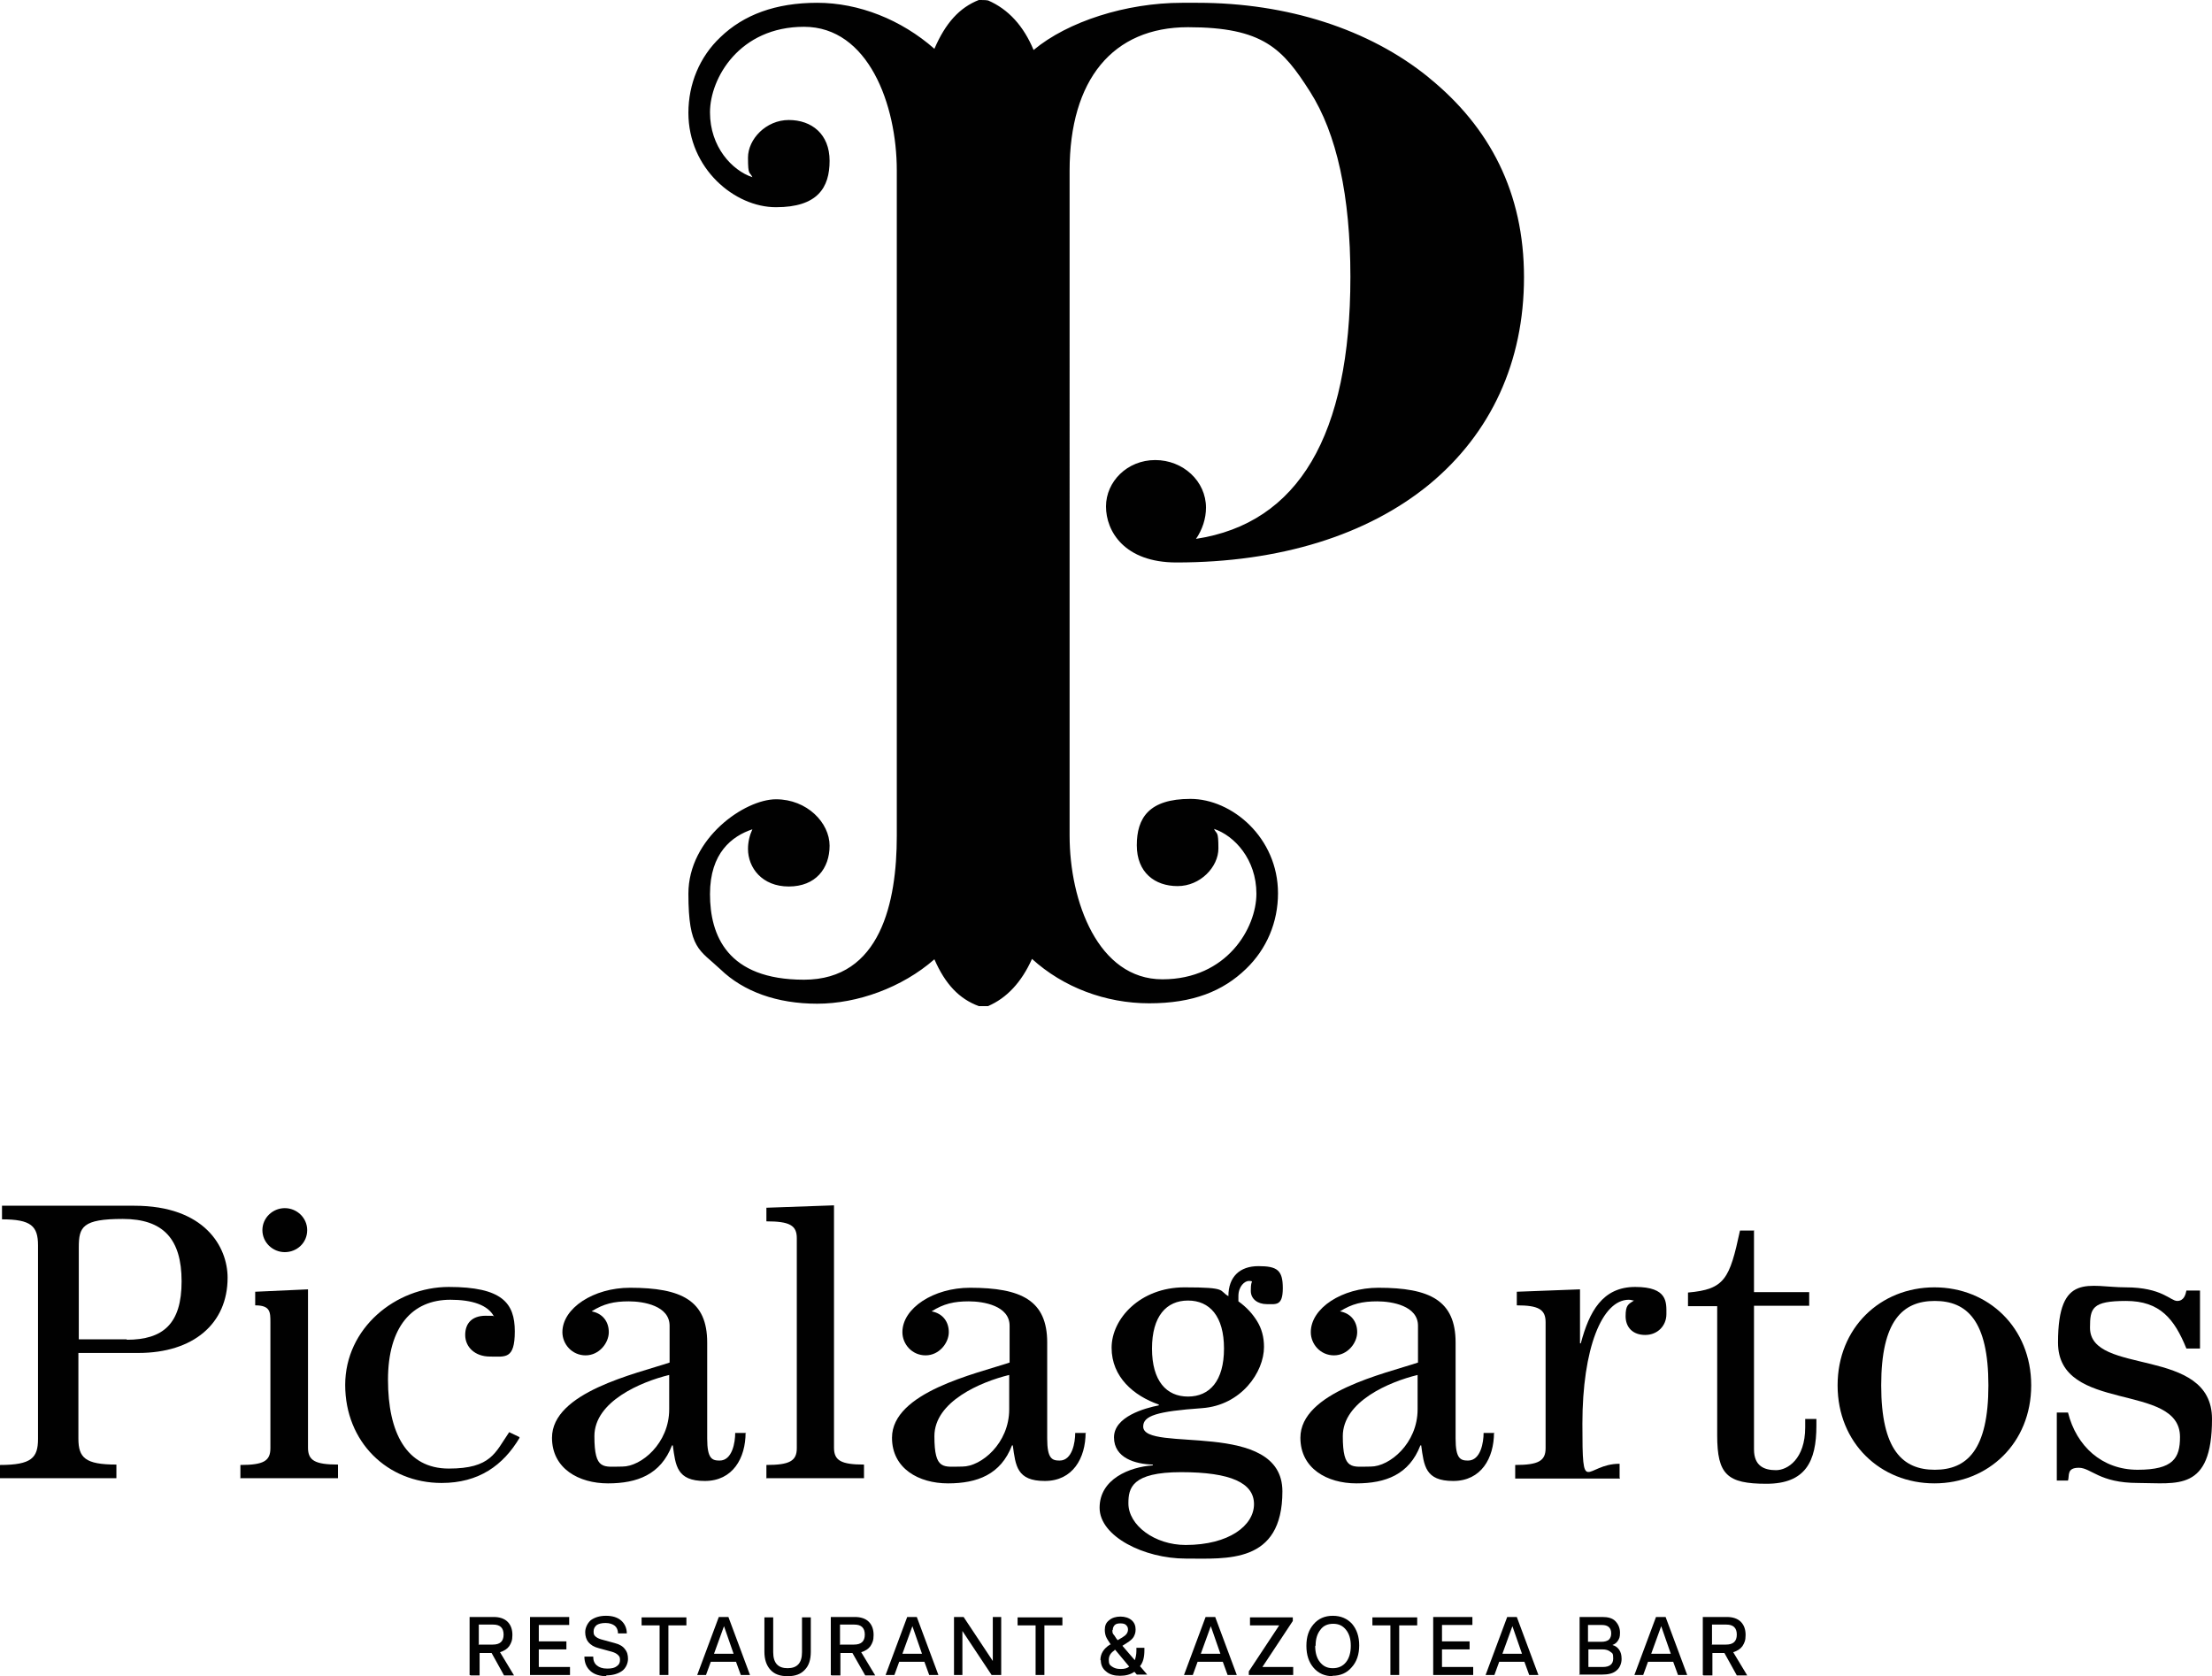 <svg xmlns="http://www.w3.org/2000/svg" id="Capa_1" viewBox="0 0 553 419"><defs><style>      .st0 {        fill: #010101;      }    </style></defs><path class="st0" d="M357.1,19.3c-14.8-12-35.3-18.6-57.7-18.6h-3.9c-14,0-28.6,4.7-37.1,11.8-2.5-6-6.3-10.2-11.4-12.4h-.2c0-.1-1.9-.1-1.9-.1h-.2c-4.8,1.9-8.3,5.7-11.1,12.2-8.3-7.3-18.9-11.5-29.3-11.5s-18.4,3-24.2,8.6c-5.2,4.9-8,11.7-8,18.9,0,13.9,11.5,23.6,21.9,23.6s13.4-4.9,13.4-11.6-4.5-10.2-10.2-10.2-10.2,4.8-10.2,9.4.4,3.4,1.1,4.9c-5.1-1.7-10.6-7.6-10.6-16.2s7.4-21.4,23.5-21.4,23.2,19.5,23.2,35.9v166.4c0,16.4-4,35.9-23.2,35.9s-23.5-11.1-23.5-21.4,5.5-14.5,10.6-16.2c-.7,1.5-1.1,3.2-1.1,4.9,0,4.7,3.5,9.4,10.2,9.4s10.2-4.5,10.2-10.2-5.6-11.6-13.4-11.6-21.9,9.7-21.9,23.6,2.8,14,8,18.9c5.8,5.6,14.2,8.6,24.2,8.6s21.2-4,29.3-11.1c2.7,6.2,6.2,9.9,11.1,11.7h.2c0,0,1.9,0,1.9,0h.2c4.7-2,8.4-6,11-11.8,7.8,7.1,18.4,11.1,29.3,11.1s18.4-3,24.2-8.6c5.2-5,8-11.7,8-18.9,0-13.9-11.5-23.6-21.9-23.6s-13.4,4.8-13.4,11.6,4.5,10.2,10.2,10.2,10.2-4.8,10.2-9.4-.4-3.4-1.1-4.9c5.1,1.7,10.6,7.6,10.6,16.2s-7.4,21.4-23.5,21.4-23.2-19.5-23.2-35.9V42.7c0-22.8,10.8-35.9,29.6-35.9s23.7,5.4,30.5,16.1c6.7,10.5,10.1,26.1,10.1,46.3,0,39.6-13,61.6-38.6,65.5,1.6-2.3,2.5-5.1,2.5-7.8,0-6.6-5.7-11.9-12.7-11.9s-12.3,5.4-12.3,11.6,4.6,14,17.6,14c25.8,0,47.7-6.8,63.2-19.5,15.5-12.8,23.7-30.7,23.7-51.8s-8.5-37.5-23.8-49.9h0Z"></path><path class="st0" d="M0,366.2c7.9,0,9.5-1.8,9.5-6.5v-48.4c0-4.8-1.7-6.5-9-6.5v-3.4h33.1c17.6,0,23.3,10.3,23.3,18,0,11.5-8.6,18.8-22.3,18.8h-15v21.4c0,4.8,1.7,6.5,9.5,6.5v3.4H0v-3.4h0ZM31.7,334.9c9.1,0,13.7-4,13.7-14.6s-4.6-15.6-14.7-15.6-11,2-11,7.1v23h12,0Z"></path><path class="st0" d="M60.1,369.6v-3.4c5.8,0,7.5-1,7.5-4.2v-31.5c0-2.5,0-4.2-3.8-4.2v-3.4l13.2-.6v39.6c0,3.2,1.8,4.2,7.5,4.2v3.4h-24.5,0ZM76.8,307.5c0,3.2-2.6,5.5-5.6,5.5s-5.6-2.4-5.6-5.5,2.6-5.5,5.6-5.5,5.6,2.4,5.6,5.5Z"></path><path class="st0" d="M129.9,359.4c-4.1,6.9-10.2,11.3-19.5,11.3-13.6,0-24.1-10.3-24.1-24.5s12.6-24.5,25.9-24.5,16.5,4,16.5,11.1-2.4,6.3-6.2,6.3-6.2-2.4-6.2-5.4,1.8-4.8,5.1-4.8,1.4.1,2.1.2c-1.5-2.9-5.5-4.2-10.9-4.2-9.6,0-15.6,6.8-15.6,20s4.6,22.2,15.2,22.2,11.6-4,15.1-9.1l2.5,1.2h0s0,0,0,0Z"></path><path class="st0" d="M186.4,358.1c0,6.4-3.2,12.1-10.2,12.1s-7.3-3.8-8-8.9h-.2c-2.8,7.3-8.7,9.5-16,9.5s-14-3.7-14-11.4c0-11.4,21-16,29.4-18.8v-9.2c0-5-6.5-6.1-10.2-6.1s-6.3.6-9.3,2.5c2.7.5,4.3,2.5,4.3,5.2s-2.4,5.8-5.8,5.8-5.8-2.8-5.8-5.8c0-6,7.8-11.1,16.9-11.1,12.9,0,19.3,3.2,19.3,13.7v24c0,5,1.2,5.5,3.1,5.5,3.2,0,3.9-4.6,3.9-6.9h2.8,0ZM167.3,343.7c-7,1.7-18.7,6.6-18.7,15.3s2.3,7.6,7,7.6,11.7-5.8,11.7-14.3v-8.6h0Z"></path><path class="st0" d="M191.6,369.6v-3.4c5.8,0,7.6-1,7.6-4.2v-52.5c0-3.2-1.8-4.2-7.6-4.2v-3.4l16.9-.6v60.6c0,3.2,1.8,4.2,7.5,4.2v3.4h-24.5Z"></path><path class="st0" d="M271.4,358.1c0,6.4-3.2,12.1-10.2,12.1s-7.3-3.8-8-8.9h-.2c-2.8,7.3-8.7,9.5-16,9.5s-14-3.7-14-11.4c0-11.4,21-16,29.4-18.8v-9.2c0-5-6.5-6.1-10.2-6.1s-6.3.6-9.3,2.5c2.7.5,4.3,2.5,4.3,5.2s-2.4,5.8-5.8,5.8-5.8-2.8-5.8-5.8c0-6,7.8-11.1,16.9-11.1,12.9,0,19.3,3.2,19.3,13.7v24c0,5,1.2,5.5,3.1,5.5,3.2,0,3.9-4.6,3.9-6.9h2.8,0ZM252.3,343.7c-7,1.7-18.7,6.6-18.7,15.3s2.3,7.6,7,7.6,11.7-5.8,11.7-14.3v-8.6h0Z"></path><path class="st0" d="M288.2,366.1c-4.3-.1-9.7-1.6-9.7-6.8s7.7-7.3,11.2-8v-.2c-6.3-2.2-11.8-6.9-11.8-14.2s7.2-15.1,18.2-15.1,8.5.8,11,2.2c0-4.8,2.8-7.5,7.5-7.5s6.1,1,6.1,5.5-1.7,4-4,4-4-1.3-4-3.3.2-1.9.3-2.4c-.3-.1-.6-.1-.8-.1-1,0-2.6,1.3-2.6,3.8v1.3c2.1,1.5,3.6,3.2,4.7,5,1.1,1.8,1.7,3.9,1.7,6.4,0,6.3-5.7,14.6-15.5,15.3-11.3.8-14.7,1.9-14.7,4.6,0,6.7,34.8-2,34.8,16.2s-13.9,16.8-24.2,16.8-21.5-5.5-21.5-12.7,7.5-10.2,13.3-10.6v-.2h0ZM296.4,386.2c10.9,0,17.1-4.9,17.1-10.2s-5.8-8-18.2-8-13.2,4-13.2,7.8c0,5.5,6.6,10.4,14.3,10.4h0ZM288,337.1c0,8.1,3.6,12,9,12s9-3.9,9-12-3.6-12-9-12-9,3.9-9,12Z"></path><path class="st0" d="M373.5,358.1c0,6.4-3.2,12.1-10.2,12.1s-7.3-3.8-8-8.9h-.2c-2.8,7.3-8.7,9.5-16,9.5s-14-3.7-14-11.4c0-11.4,21-16,29.4-18.8v-9.2c0-5-6.5-6.1-10.2-6.1s-6.3.6-9.3,2.5c2.7.5,4.3,2.5,4.3,5.2s-2.4,5.8-5.8,5.8-5.8-2.8-5.8-5.8c0-6,7.8-11.1,16.9-11.1,12.9,0,19.3,3.2,19.3,13.7v24c0,5,1.2,5.5,3.1,5.5,3.2,0,3.9-4.6,3.9-6.9h2.8,0ZM354.4,343.7c-7,1.7-18.7,6.6-18.7,15.3s2.3,7.6,7,7.6,11.7-5.8,11.7-14.3v-8.6h0Z"></path><path class="st0" d="M405,369.6h-26.2v-3.4c5.8,0,7.6-1,7.6-4.2v-31.5c0-3.2-1.8-4.2-7.2-4.2v-3.4l15.8-.6v13.5h.2c2.1-7.9,5.4-14.1,13.6-14.1s7.8,3.9,7.8,6.8-2.2,5.2-5.3,5.2-4.9-1.9-4.9-4.7.7-3,2.1-3.9c-.4,0-.7-.2-1.3-.2-6.7,0-11.6,12.2-11.6,31s.6,10,9.3,10v3.4h0Z"></path><path class="st0" d="M438.5,307.5v15.5h13.8v3.4h-13.8v35.9c0,4.2,2.6,5.2,5.5,5.2s7.3-2.8,7.3-10.7v-2.1h2.8v1.7c0,8.9-2.7,14.5-12.5,14.5s-12.3-2.3-12.3-12.1v-32.3h-7.3v-3.4c9.2-.8,10.4-3.4,13-15.5h3.6Z"></path><path class="st0" d="M507.8,346.3c0,14.4-10.7,24.5-24.2,24.5s-24.2-10.1-24.2-24.5,10.7-24.5,24.2-24.5,24.2,10.1,24.2,24.5ZM497.1,346.3c0-16.2-5.4-21.1-13.4-21.1s-13.4,4.9-13.4,21.1,5.4,21.1,13.4,21.1,13.4-4.9,13.4-21.1Z"></path><path class="st0" d="M514.2,370.1v-17h2.8c2.1,8.4,8.5,14.3,17.4,14.3s10.6-2.9,10.6-8.2c0-13.8-30.5-5.8-30.5-23.6s7.8-13.8,16.9-13.8,11.2,3.4,12.9,3.4,2.1-1.6,2.3-2.6h3.4v14.5h-3.4c-3-7.4-6.6-11.9-15.1-11.9s-9,1.8-9,6.7c0,12.1,30.5,4.5,30.5,22.8s-8.8,16-18.5,16-11.7-3.8-14.8-3.8-2.3,2-2.7,3.2h-2.8Z"></path><path class="st0" d="M117.4,418.7v-14.5h6c1.5,0,2.7.4,3.5,1.2.8.8,1.2,1.9,1.2,3.3s-.3,2-.8,2.8c-.5.7-1.3,1.2-2.3,1.5l3.5,5.8h-2.5l-3.1-5.6h-3v5.6h-2.2ZM119.6,411.1h3.6c1.8,0,2.7-.8,2.7-2.5s-.9-2.5-2.6-2.5h-3.6v4.9h0Z"></path><path class="st0" d="M132.5,418.7v-14.5h9.8v2s-7.6,0-7.6,0v4.1h6.9v2h-6.9v4.4h7.8v2h-10Z"></path><path class="st0" d="M151.7,419c-1.7,0-3.1-.4-4.1-1.3s-1.5-2.1-1.5-3.6h2.2c0,1,.3,1.7.9,2.2s1.4.8,2.6.8,1.9-.2,2.4-.6c.6-.4.8-.9.8-1.6s-.2-.9-.5-1.2c-.3-.3-.8-.6-1.5-.8l-3.3-.9c-1.2-.3-2-.8-2.6-1.5-.5-.6-.8-1.5-.8-2.5s.5-2.2,1.4-3c1-.7,2.2-1.1,3.8-1.1s2.9.4,3.8,1.2,1.4,1.9,1.4,3.2h-2.2c0-.8-.3-1.5-.8-1.9-.5-.4-1.3-.7-2.3-.7s-1.7.2-2.2.5c-.5.4-.8.9-.8,1.6s.1.9.4,1.2c.3.3.8.6,1.5.8l3.3.9c1.2.3,2.1.8,2.6,1.5.6.7.8,1.5.8,2.5s-.5,2.3-1.5,3c-1,.7-2.3,1.1-4,1.1h0,0Z"></path><path class="st0" d="M164.9,418.7v-12.4h-4.5v-2h11.2v2h-4.5v12.4h-2.2Z"></path><path class="st0" d="M174.3,418.7l5.4-14.5h2.4l5.4,14.5h-2.3l-1.2-3.3h-6.3l-1.2,3.3h-2.3ZM178.5,413.4h4.9l-2.4-6.9h0l-2.5,6.9h0Z"></path><path class="st0" d="M201.2,417.4c-1,1.1-2.4,1.6-4.3,1.6s-3.3-.5-4.3-1.6-1.5-2.6-1.5-4.5v-8.6h2.2v8.7c0,2.7,1.2,4,3.6,4s3.6-1.3,3.6-4v-8.7h2.2v8.6c0,2-.5,3.5-1.5,4.5h0,0Z"></path><path class="st0" d="M207.7,418.7v-14.5h6c1.5,0,2.7.4,3.5,1.2.8.8,1.2,1.9,1.2,3.3s-.3,2-.8,2.8c-.5.7-1.3,1.2-2.3,1.5l3.5,5.8h-2.5l-3.2-5.6h-3v5.6h-2.2ZM209.9,411.1h3.6c1.8,0,2.7-.8,2.7-2.5s-.9-2.5-2.6-2.5h-3.6v4.9h0Z"></path><path class="st0" d="M221.4,418.7l5.4-14.5h2.4l5.4,14.5h-2.3l-1.2-3.3h-6.3l-1.2,3.3h-2.3ZM225.6,413.4h4.9l-2.4-6.9h0l-2.5,6.9h0Z"></path><path class="st0" d="M238.5,418.7v-14.5h2.4l7.3,11h0v-11h2.1v14.5h-2.4l-7.3-11h0v11h-2.2Z"></path><path class="st0" d="M258.9,418.7v-12.4h-4.5v-2h11.2v2h-4.5v12.4h-2.2Z"></path><path class="st0" d="M275.1,415c0-1.6.8-2.9,2.4-3.9h.2c-.6-.9-1-1.5-1.2-2s-.3-1.1-.3-1.7c0-1,.3-1.8,1.1-2.4.7-.6,1.7-.9,2.8-.9s2.1.3,2.8.9c.7.6,1,1.4,1,2.3s-.2,1.3-.5,1.9c-.3.5-.9,1-1.7,1.5l-1.1.7,3.1,3.6c.2-.6.4-1.4.4-2.3v-.8h2v.6c0,1.7-.3,3-1.1,4l1.8,2.1h-2.6l-.6-.7c-1,.7-2.2,1-3.6,1s-2.6-.3-3.5-1.1c-.9-.7-1.3-1.7-1.3-2.8h0ZM278.7,412.5c-1,.6-1.5,1.4-1.5,2.4s.2,1.3.8,1.7,1.2.6,2.2.6,1.6-.2,2.1-.6l-3.5-4.2h-.2c0,.1,0,.1,0,.1h0ZM278.1,407.5c0,.4,0,.8.3,1.1s.5.8,1,1.4l1.2-.7c1-.6,1.4-1.2,1.4-2,0-.5-.2-.8-.5-1.1-.3-.3-.8-.4-1.4-.4s-1.1.1-1.4.4c-.3.3-.5.7-.5,1.2h0,0Z"></path><path class="st0" d="M296,418.7l5.4-14.5h2.4l5.4,14.5h-2.3l-1.2-3.3h-6.3l-1.2,3.3h-2.3ZM300.2,413.4h4.9l-2.4-6.9h0l-2.5,6.9h0Z"></path><path class="st0" d="M312.2,418.7v-.9l7.6-11.5h-7.3v-2h10.7v.9l-7.6,11.5h7.7v2h-11,0Z"></path><path class="st0" d="M333.2,419c-2,0-3.6-.7-4.8-2.1s-1.8-3.2-1.8-5.5.6-4,1.8-5.4c1.2-1.4,2.8-2.1,4.8-2.1s3.6.7,4.8,2c1.2,1.4,1.8,3.2,1.8,5.4s-.6,4.1-1.9,5.5c-1.2,1.4-2.8,2.1-4.8,2.1h0ZM328.8,411.4c0,1.8.4,3.1,1.2,4.1.8,1,1.8,1.5,3.2,1.5s2.5-.5,3.3-1.5c.8-1,1.2-2.4,1.2-4.1s-.4-3-1.2-4-1.8-1.5-3.2-1.5-2.5.5-3.2,1.5c-.8,1-1.2,2.3-1.2,4h0Z"></path><path class="st0" d="M347.6,418.7v-12.4h-4.5v-2h11.2v2h-4.5v12.4h-2.2Z"></path><path class="st0" d="M358.3,418.7v-14.5h9.8v2s-7.6,0-7.6,0v4.1h6.9v2h-6.9v4.4h7.8v2h-10Z"></path><path class="st0" d="M371.4,418.7l5.4-14.5h2.4l5.4,14.5h-2.3l-1.2-3.3h-6.3l-1.2,3.3h-2.3ZM375.6,413.4h4.9l-2.4-6.9h0l-2.5,6.9h0Z"></path><path class="st0" d="M394.9,418.7v-14.5h5.7c1.4,0,2.5.3,3.2,1s1.2,1.7,1.2,2.9-.2,1.5-.5,2-.8.9-1.4,1.1h0c.7.2,1.3.6,1.7,1.2.4.6.6,1.3.6,2.3s-.4,2.2-1.3,2.9c-.8.7-2,1-3.6,1h-5.8ZM397.1,410.4h3.3c.8,0,1.4-.2,1.8-.5.4-.4.6-.9.6-1.6,0-1.4-.8-2.1-2.3-2.1h-3.5v4.2h0ZM397.1,416.7h3.6c1.7,0,2.6-.7,2.6-2.1s-.2-1.3-.7-1.7c-.5-.4-1.1-.6-2-.6h-3.5v4.4h0Z"></path><path class="st0" d="M408.6,418.7l5.4-14.5h2.4l5.4,14.5h-2.3l-1.2-3.3h-6.3l-1.2,3.3h-2.3ZM412.8,413.4h4.9l-2.4-6.9h0l-2.5,6.9h0Z"></path><path class="st0" d="M425.7,418.7v-14.5h6c1.5,0,2.7.4,3.5,1.2.8.8,1.2,1.9,1.2,3.3s-.3,2-.8,2.8c-.5.7-1.3,1.2-2.3,1.5l3.5,5.8h-2.6l-3.1-5.6h-3v5.6h-2.2ZM427.9,411.1h3.6c1.8,0,2.7-.8,2.7-2.5s-.9-2.5-2.6-2.5h-3.6v4.9h0Z"></path></svg>